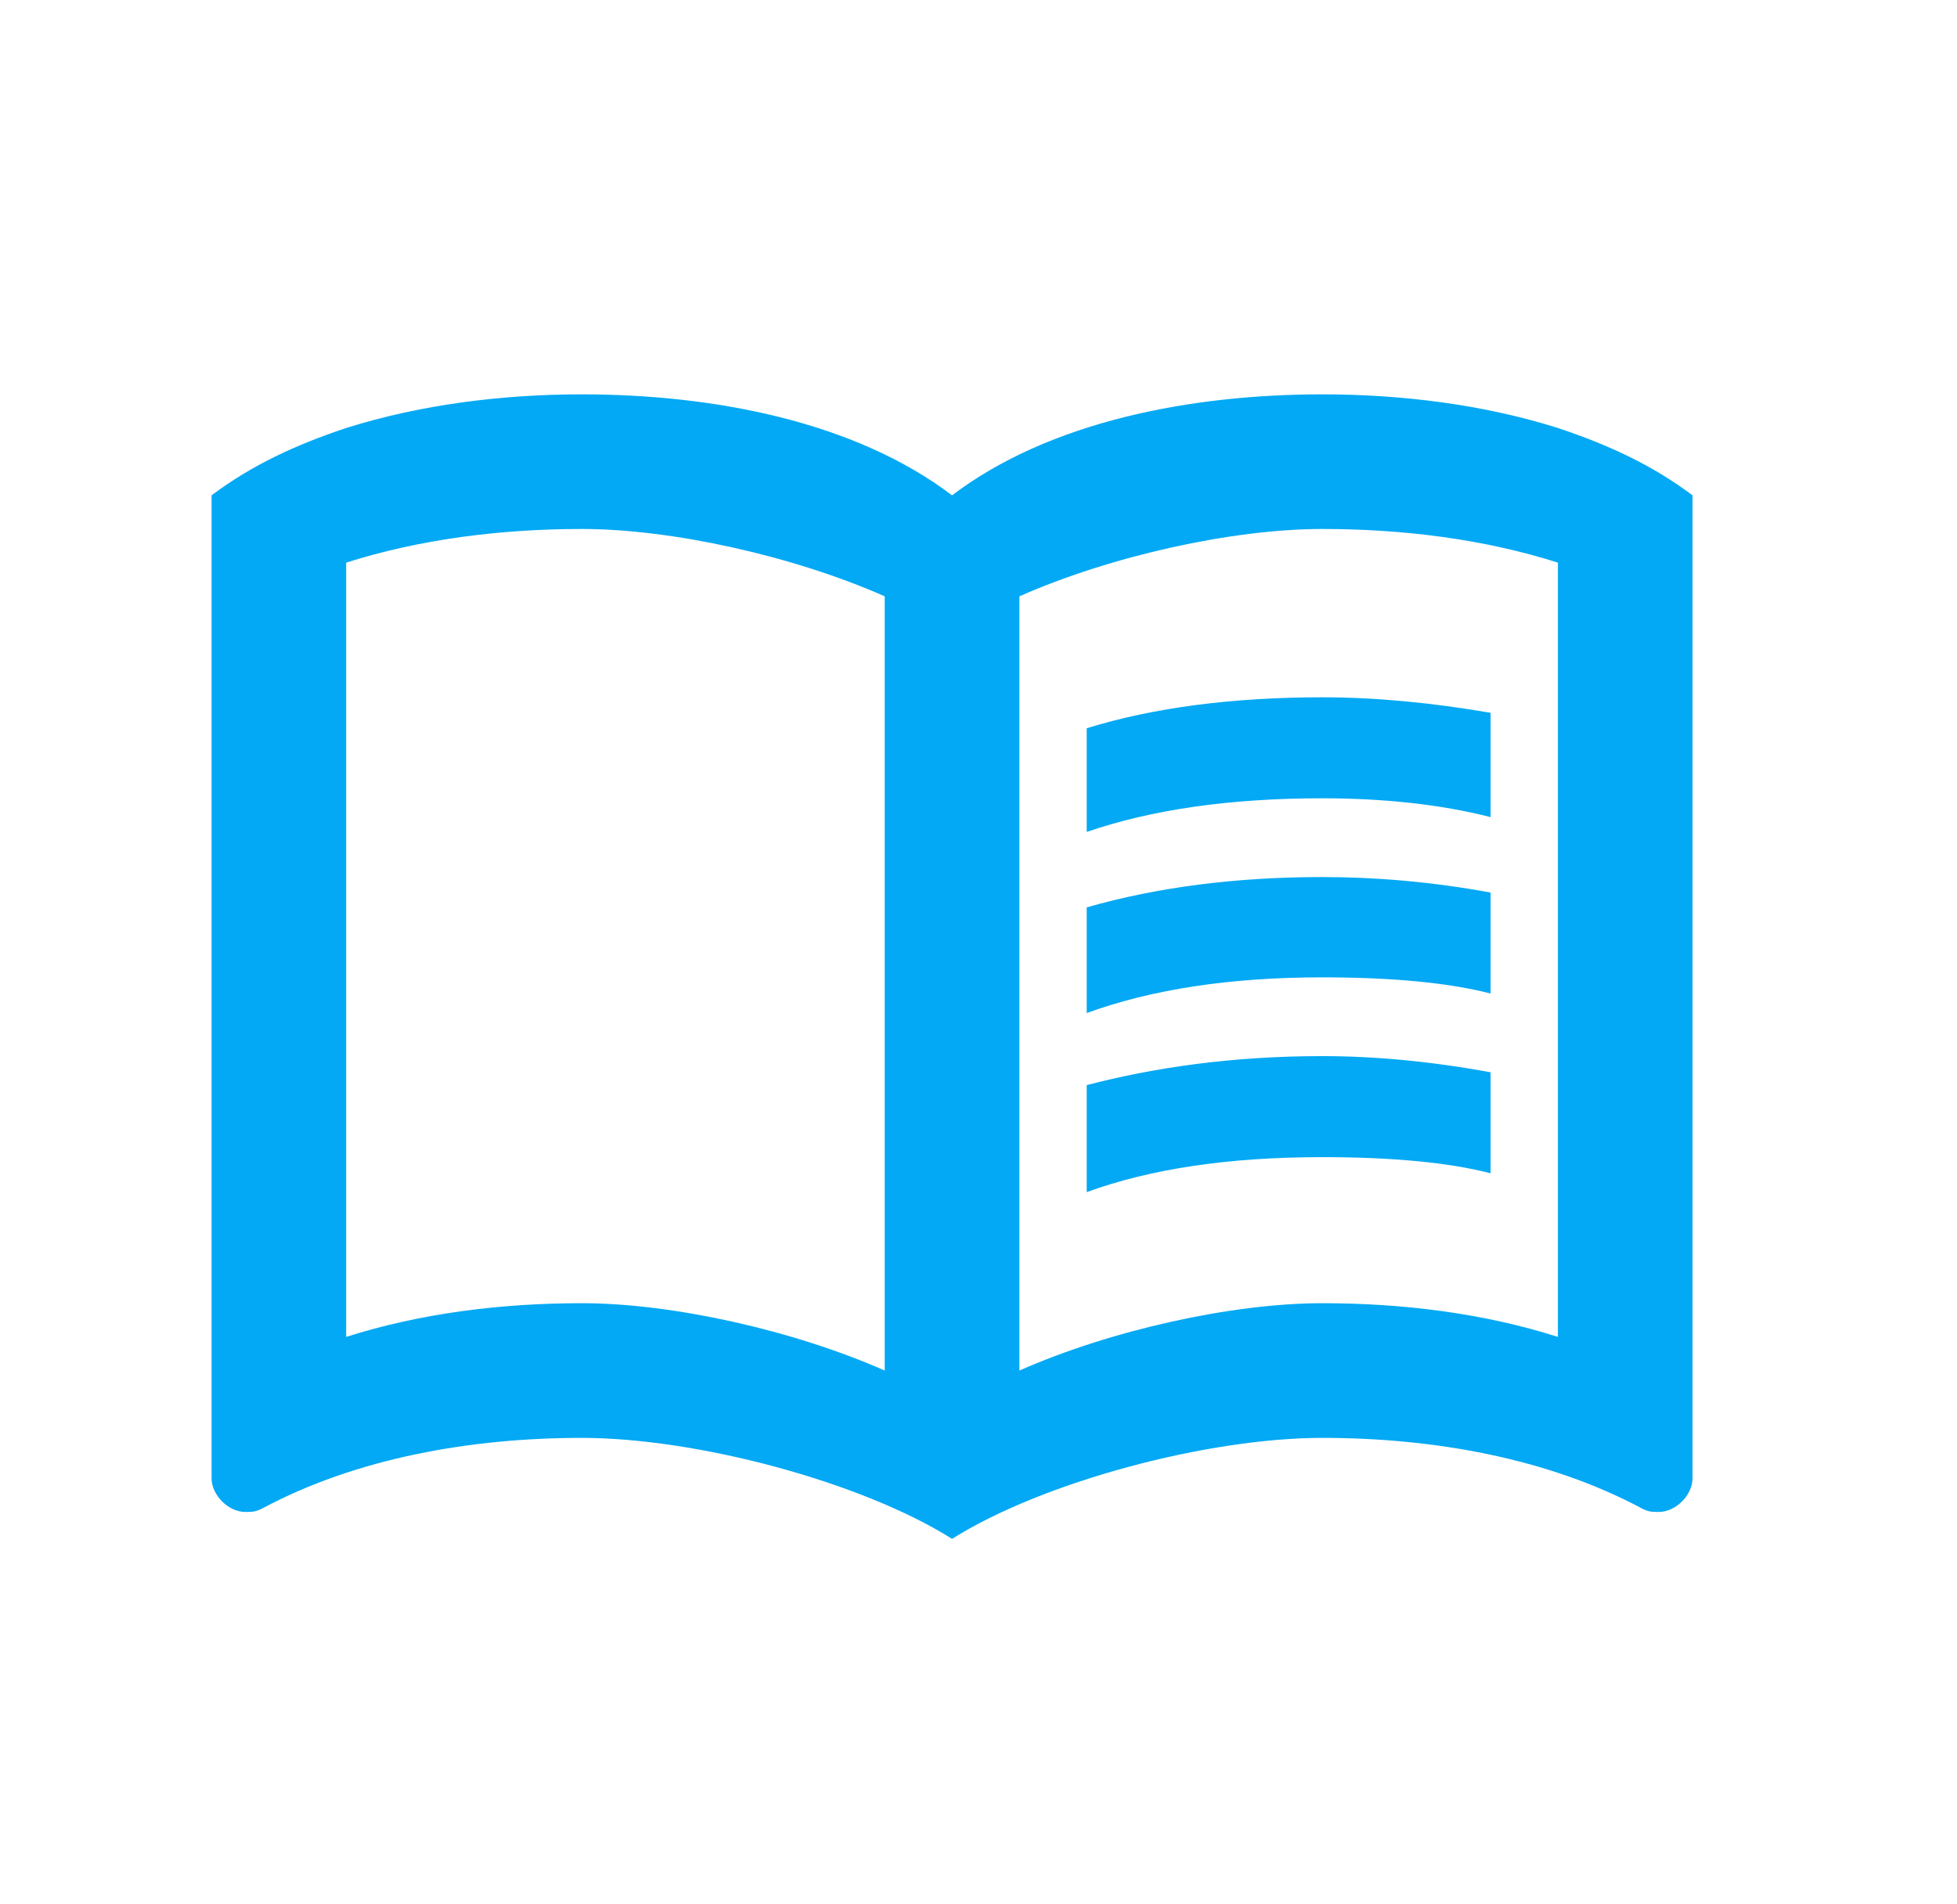 <svg width="37" height="36" viewBox="0 0 37 36" fill="none" xmlns="http://www.w3.org/2000/svg">
<g id="toolbox-outline">
<path id="Vector" d="M18 29.091C16.282 28.009 13.164 27.182 11 27.182C8.9 27.182 6.736 27.564 4.955 28.518C4.827 28.582 4.764 28.582 4.636 28.582C4.318 28.582 4 28.264 4 27.945V9.364C4.764 8.791 5.591 8.409 6.545 8.091C7.958 7.645 9.511 7.455 11 7.455C13.482 7.455 16.154 7.964 18 9.364C19.846 7.964 22.518 7.455 25 7.455C26.489 7.455 28.042 7.645 29.454 8.091C30.409 8.409 31.236 8.791 32 9.364V27.945C32 28.264 31.682 28.582 31.364 28.582C31.236 28.582 31.173 28.582 31.046 28.518C29.264 27.564 27.1 27.182 25 27.182C22.836 27.182 19.718 28.009 18 29.091ZM16.727 11.273C14.996 10.509 12.706 10 11 10C9.473 10 7.945 10.191 6.545 10.636V25.273C7.945 24.827 9.473 24.636 11 24.636C12.706 24.636 14.996 25.145 16.727 25.909V11.273ZM19.273 25.909C21.004 25.145 23.294 24.636 25 24.636C26.527 24.636 28.055 24.827 29.454 25.273V10.636C28.055 10.191 26.527 10 25 10C23.294 10 21.004 10.509 19.273 11.273V25.909ZM20.546 22.536C21.767 22.091 23.244 21.875 25 21.875C26.324 21.875 27.393 21.976 28.182 22.18V20.271C27.075 20.067 26.006 19.965 25 19.965C23.294 19.965 21.818 20.182 20.546 20.513V22.536ZM20.546 19.151C21.767 18.706 23.244 18.476 25 18.476C26.324 18.476 27.393 18.578 28.182 18.782V16.873C27.075 16.669 26.006 16.58 25 16.58C23.371 16.58 21.882 16.771 20.546 17.153V19.151ZM20.546 15.727C21.767 15.307 23.244 15.091 25 15.091C26.158 15.091 27.24 15.206 28.182 15.447V13.475C27.075 13.284 26.006 13.182 25 13.182C23.32 13.182 21.818 13.373 20.546 13.767V15.727Z" fill="#03A9F4"/>
</g>
</svg>
